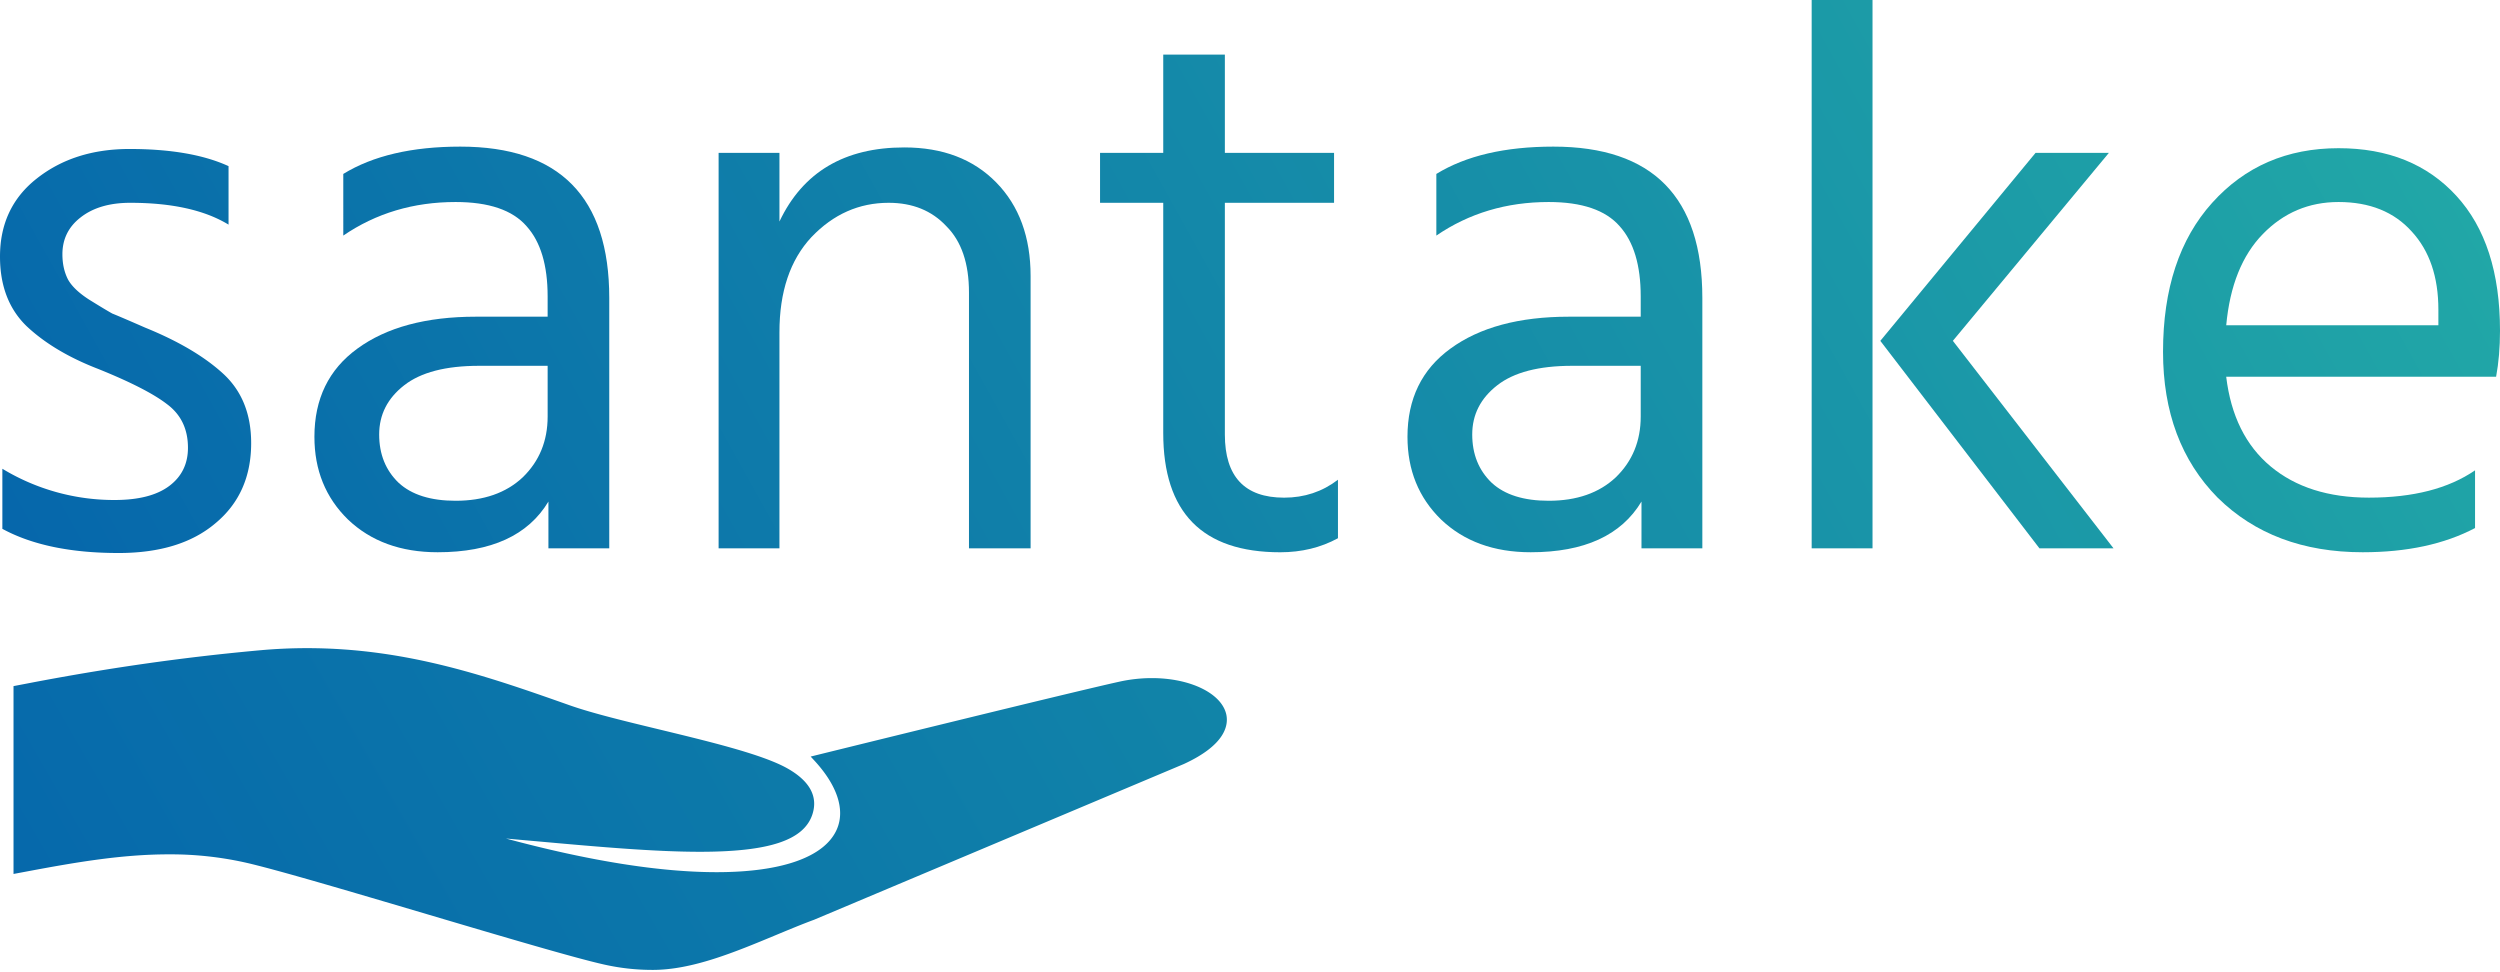 <svg xmlns="http://www.w3.org/2000/svg" width="108" height="42" fill="none" viewBox="0 0 108 42">
    <path fill="url(#a)" d="M1.055 29.55c3.511-.68 6.848-1.158 10.2-1.46a22.44 22.44 0 0 1 2.007-.09c4.356 0 7.912 1.256 11.352 2.47.97.342 2.385.684 3.884 1.046 2.188.53 4.45 1.076 5.517 1.678.966.546 1.33 1.213 1.082 1.982-.363 1.121-1.862 1.621-4.859 1.621-2.003 0-4.478-.222-7.098-.458l-1.28-.114c3.583.965 6.64 1.453 9.1 1.453 2.826 0 4.67-.657 5.191-1.85.368-.842.02-1.902-.982-2.984l-.148-.16.212-.053c.11-.027 11.036-2.725 13.131-3.184a6.523 6.523 0 0 1 1.395-.153c1.664 0 3.017.661 3.217 1.572.096.44-.014 1.304-1.835 2.14l-15.972 6.727c-.533.197-1.08.425-1.66.666-1.774.738-3.608 1.501-5.311 1.501a9.479 9.479 0 0 1-2.074-.226c-1.237-.273-4.36-1.198-7.665-2.177-3.218-.953-6.546-1.94-7.877-2.239a14.834 14.834 0 0 0-3.292-.35c-2.018 0-3.998.34-6.018.718l-.688.129V29.64l.47-.09z"/>
    <path fill="url(#b)" d="M9.873 7.177v2.527c-1.033-.629-2.449-.943-4.246-.943-.898 0-1.617.213-2.156.64-.517.405-.775.932-.775 1.584 0 .404.078.764.236 1.078.157.292.46.584.91.876.471.292.808.495 1.01.607.225.09.697.292 1.415.606 1.438.584 2.561 1.247 3.37 1.988.809.742 1.213 1.741 1.213 3 0 1.46-.517 2.616-1.55 3.47-1.01.854-2.404 1.28-4.178 1.28-2.067 0-3.74-.348-5.02-1.044V20.25A9.304 9.304 0 0 0 4.952 21.6c1.034 0 1.82-.202 2.359-.606.54-.405.809-.955.809-1.651 0-.81-.304-1.438-.91-1.887-.584-.45-1.573-.955-2.965-1.517-1.28-.494-2.314-1.112-3.1-1.853C.382 13.344 0 12.344 0 11.086c0-1.415.528-2.538 1.584-3.37 1.078-.853 2.415-1.28 4.01-1.28 1.774 0 3.2.247 4.279.741z"/>
    <path fill="url(#c)" d="M23.658 15.803h-2.965c-1.438 0-2.516.281-3.235.843-.719.561-1.078 1.269-1.078 2.123 0 .853.28 1.55.842 2.089.562.517 1.382.775 2.46.775 1.213 0 2.18-.337 2.898-1.011.719-.696 1.078-1.573 1.078-2.628v-2.19zm-8.828-5.627V7.514c1.28-.786 2.965-1.18 5.054-1.18 4.29 0 6.436 2.18 6.436 6.538v10.816h-2.628v-2.021c-.876 1.46-2.471 2.19-4.785 2.19-1.595 0-2.887-.472-3.875-1.415-.966-.944-1.449-2.135-1.449-3.572 0-1.64.618-2.91 1.853-3.808 1.258-.92 2.966-1.381 5.122-1.381h3.1v-.876c0-1.348-.303-2.36-.91-3.033-.606-.697-1.628-1.045-3.066-1.045-1.82 0-3.437.483-4.852 1.45z"/>
    <path fill="url(#d)" d="M33.672 6.604V9.57c1.011-2.134 2.808-3.201 5.392-3.201 1.662 0 2.987.505 3.976 1.516.988 1.01 1.482 2.359 1.482 4.043v11.76H41.86V12.636c0-1.258-.325-2.213-.977-2.864-.629-.674-1.46-1.011-2.493-1.011-1.28 0-2.393.494-3.336 1.483-.921.988-1.382 2.358-1.382 4.11v9.334h-2.628V6.604h2.628z"/>
    <path fill="url(#e)" d="M52.914 8.76V18.77c0 1.82.854 2.729 2.56 2.729.877 0 1.652-.258 2.326-.775v2.527c-.741.405-1.573.607-2.494.607-3.37 0-5.054-1.719-5.054-5.156v-9.94h-2.73V6.604h2.73V2.36h2.662v4.245h4.717v2.157h-4.717z"/>
    <path fill="url(#f)" d="M70.879 15.803h-2.966c-1.437 0-2.516.281-3.234.843-.72.561-1.079 1.269-1.079 2.123 0 .853.281 1.55.843 2.089.561.517 1.381.775 2.46.775 1.213 0 2.178-.337 2.897-1.011.72-.696 1.079-1.573 1.079-2.628v-2.19zm-8.829-5.627V7.514c1.28-.786 2.966-1.18 5.055-1.18 4.29 0 6.436 2.18 6.436 6.538v10.816h-2.629v-2.021c-.876 1.46-2.47 2.19-4.785 2.19-1.594 0-2.886-.472-3.874-1.415-.967-.944-1.45-2.135-1.45-3.572 0-1.64.618-2.91 1.854-3.808 1.258-.92 2.965-1.381 5.122-1.381h3.1v-.876c0-1.348-.304-2.36-.91-3.033-.607-.697-1.629-1.045-3.066-1.045-1.82 0-3.438.483-4.853 1.45z"/>
    <path fill="url(#g)" d="M78.264 23.688V0h2.629v23.688h-2.629zm6.1-8.963l6.94 8.963h-3.2l-6.874-8.963 6.705-8.12h3.168l-6.74 8.12z"/>
    <path fill="url(#h)" d="M105.338 14.051v-.674c0-1.415-.382-2.538-1.146-3.37-.763-.853-1.819-1.28-3.167-1.28-1.28 0-2.37.46-3.269 1.382-.898.92-1.426 2.235-1.583 3.942h9.165zm1.584 6.268v2.493c-1.326.697-2.943 1.045-4.852 1.045-2.584 0-4.673-.787-6.268-2.359-1.572-1.595-2.359-3.695-2.359-6.301 0-2.718.708-4.864 2.123-6.436 1.415-1.573 3.235-2.359 5.459-2.359 2.134 0 3.83.685 5.088 2.056 1.258 1.37 1.887 3.313 1.887 5.83 0 .718-.056 1.38-.168 1.987h-11.66c.203 1.685.843 2.977 1.921 3.875 1.079.899 2.494 1.348 4.246 1.348 1.91 0 3.437-.393 4.583-1.18z"/>
    <defs>
        <linearGradient id="a" x1="5.577" x2="50.015" y1="44.822" y2="19.221" gradientUnits="userSpaceOnUse">
            <stop stop-color="#0669AB"/>
            <stop offset="1" stop-color="#1286A8"/>
        </linearGradient>
        <linearGradient id="b" x1="-7.708" x2="106.582" y1="49.595" y2="-13.942" gradientUnits="userSpaceOnUse">
            <stop stop-color="#005AAC"/>
            <stop offset="1" stop-color="#24AEA6"/>
        </linearGradient>
        <linearGradient id="c" x1="-7.708" x2="106.582" y1="49.595" y2="-13.942" gradientUnits="userSpaceOnUse">
            <stop stop-color="#005AAC"/>
            <stop offset="1" stop-color="#24AEA6"/>
        </linearGradient>
        <linearGradient id="d" x1="-7.708" x2="106.582" y1="49.595" y2="-13.942" gradientUnits="userSpaceOnUse">
            <stop stop-color="#005AAC"/>
            <stop offset="1" stop-color="#24AEA6"/>
        </linearGradient>
        <linearGradient id="e" x1="-7.708" x2="106.582" y1="49.595" y2="-13.942" gradientUnits="userSpaceOnUse">
            <stop stop-color="#005AAC"/>
            <stop offset="1" stop-color="#24AEA6"/>
        </linearGradient>
        <linearGradient id="f" x1="-7.708" x2="106.582" y1="49.595" y2="-13.942" gradientUnits="userSpaceOnUse">
            <stop stop-color="#005AAC"/>
            <stop offset="1" stop-color="#24AEA6"/>
        </linearGradient>
        <linearGradient id="g" x1="-7.708" x2="106.582" y1="49.595" y2="-13.942" gradientUnits="userSpaceOnUse">
            <stop stop-color="#005AAC"/>
            <stop offset="1" stop-color="#24AEA6"/>
        </linearGradient>
        <linearGradient id="h" x1="-7.708" x2="106.582" y1="49.595" y2="-13.942" gradientUnits="userSpaceOnUse">
            <stop stop-color="#005AAC"/>
            <stop offset="1" stop-color="#24AEA6"/>
        </linearGradient>
    </defs>
</svg>
